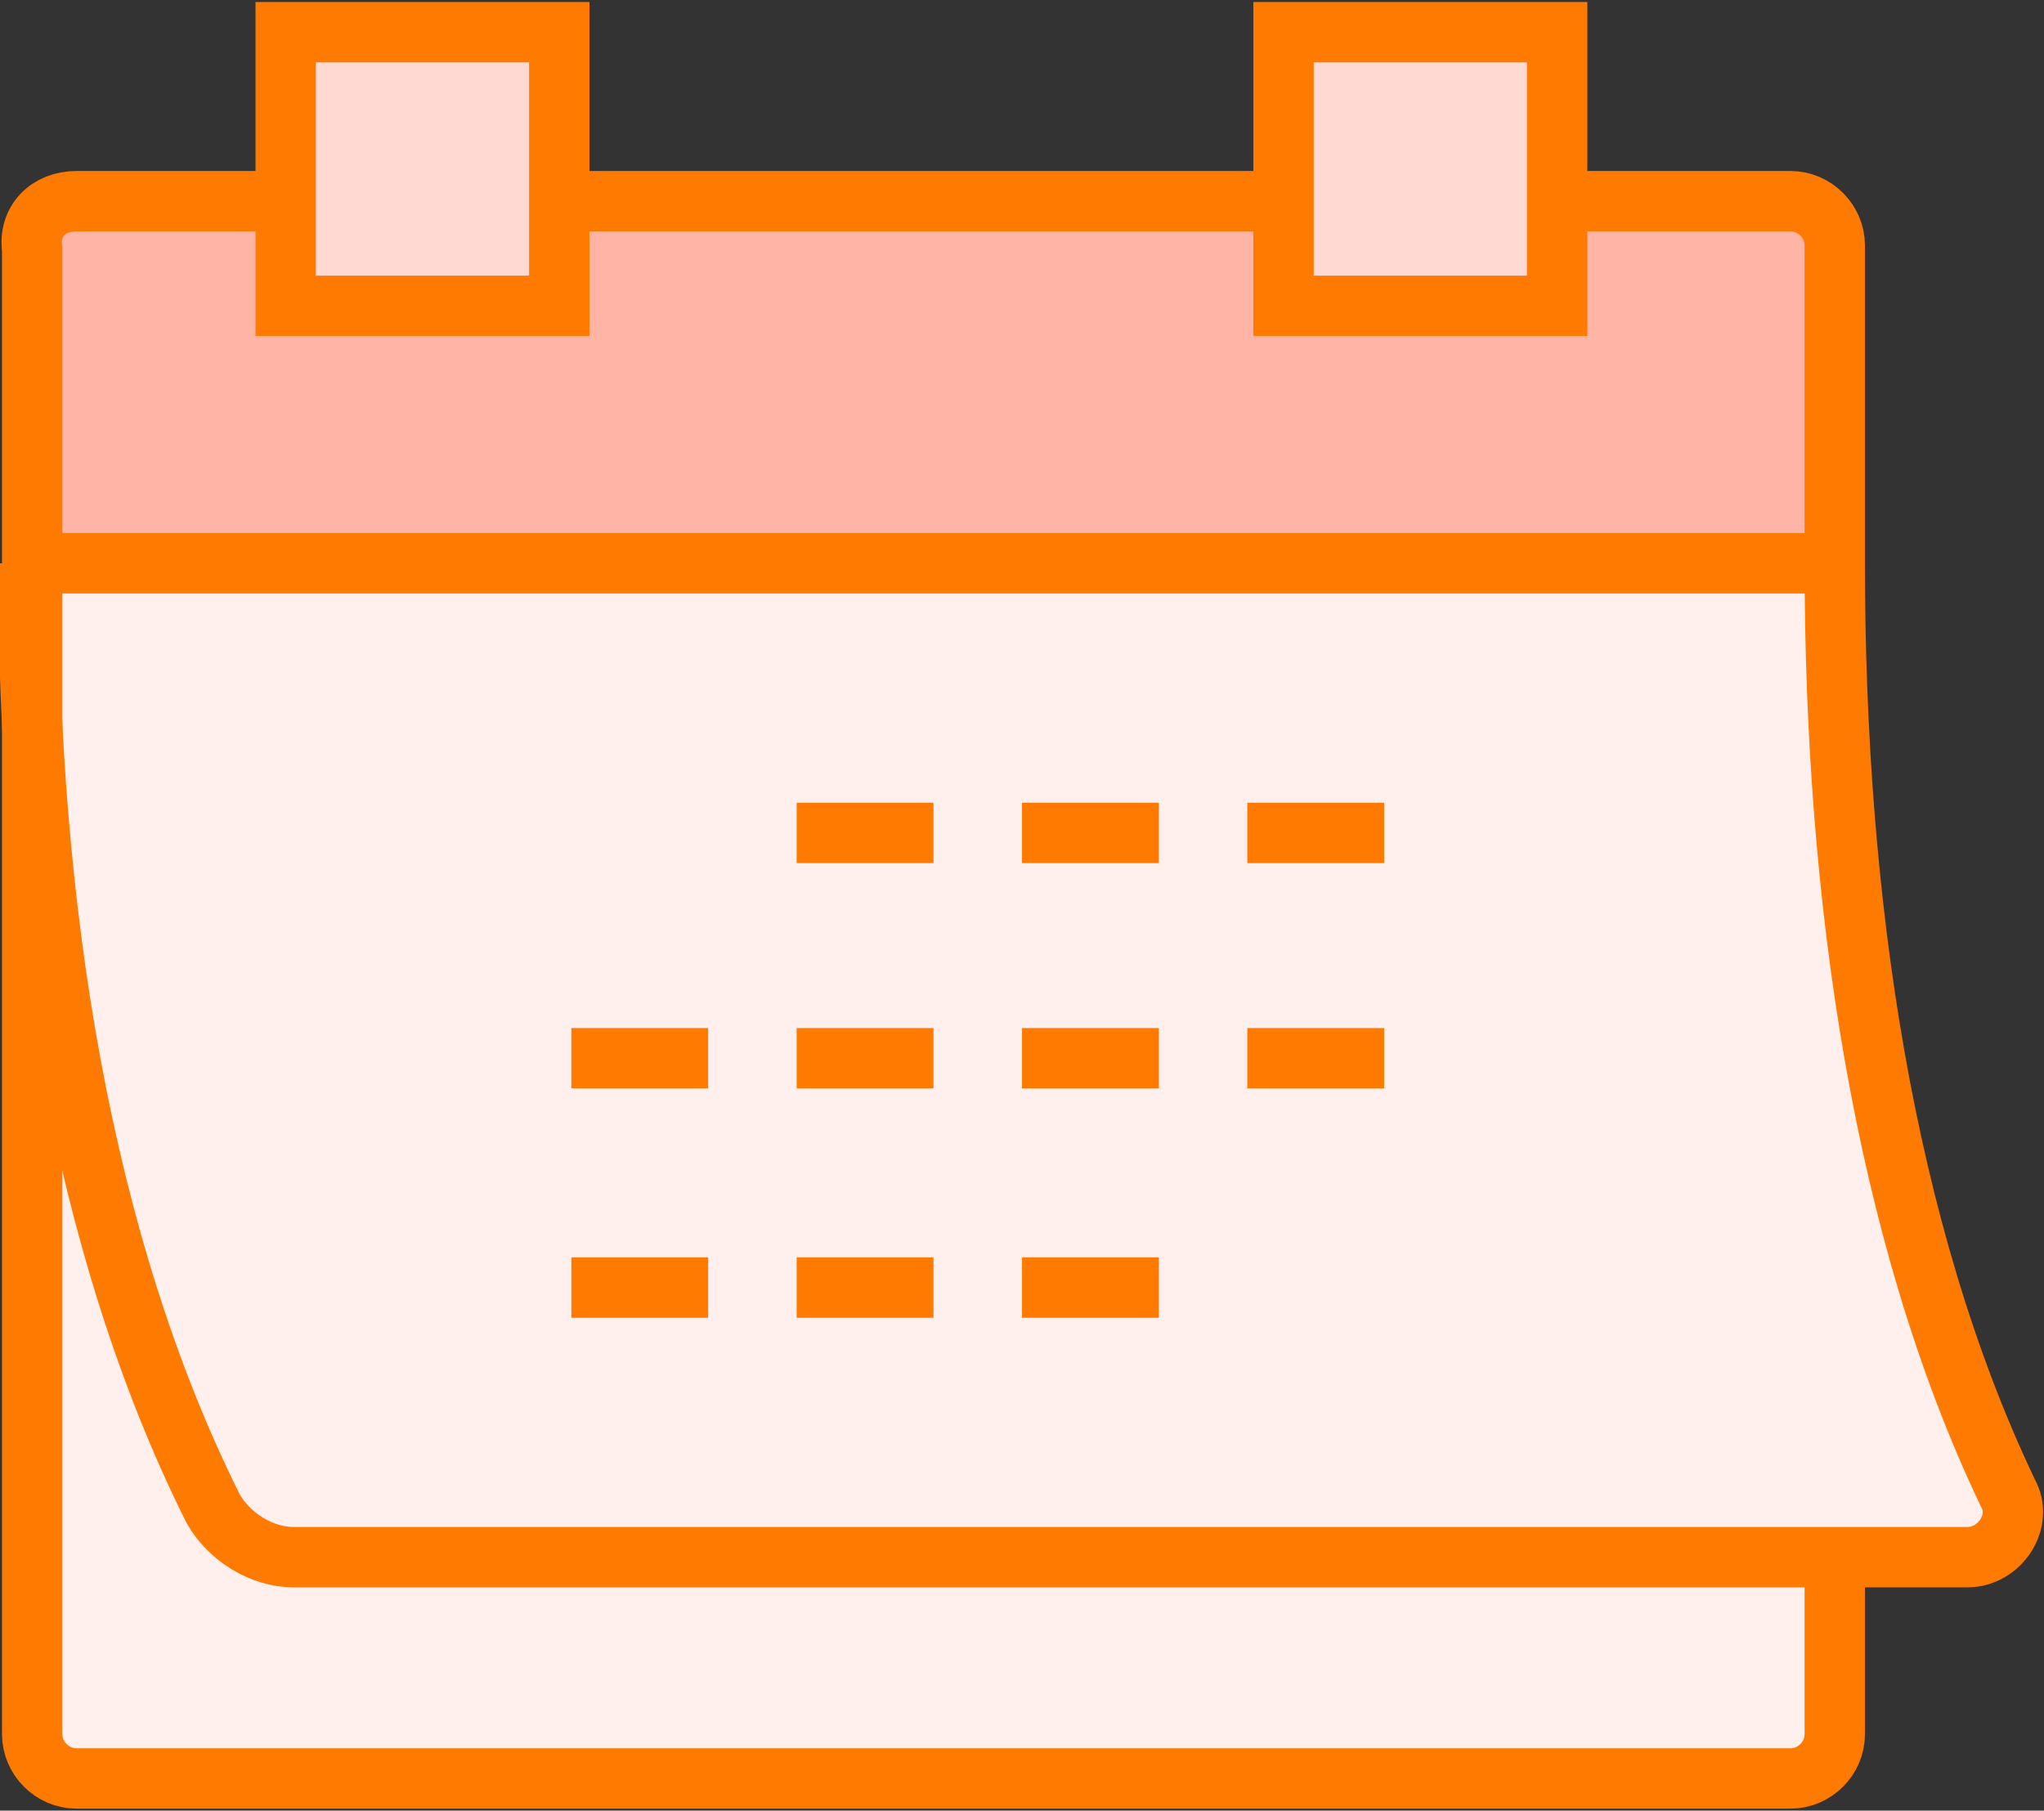 <svg version="1.1" id="レイヤー_1" xmlns="http://www.w3.org/2000/svg" x="0" y="0" viewBox="0 0 50.8 45" xml:space="preserve"><rect x="0" y="0" width="50.8" height="45" fill="#333333" stroke="none"/><style>.st0{fill:#fff0ed}.st3{fill:none;stroke:#ff7a00;stroke-width:1.5;stroke-miterlimit:10}</style><g id="XMLID_00000012471026265551666150000008482731352539046079_"><path class="st0" d="M49.9 37.1c.4.7-.2 1.6-1 1.6H7.3c-.8 0-1.6-.5-2-1.2C2 30.9.7 22.5.7 14h44.9c0 8.3 1.2 16.6 4.3 23.1z"/><path class="st0" d="M45.6 38.9v4.2c0 .6-.5 1.1-1.1 1.1H1.9c-.6 0-1.1-.5-1.1-1.1V14c0 8.5 1.2 16.9 4.5 23.5.4.7 1.2 1.2 2 1.2h38.3v.2z"/><path d="M45.6 6.2V14H.7V6.2c0-.7.5-1.2 1.2-1.2h5.3v2.5H14V5h18v2.5h6.8V5h5.8c.5 0 1 .5 1 1.2z" fill="#ffb4a5"/><path d="M31.9 5V.8h6.8v6.8h-6.8zM7.1 5V.8h6.8v6.8H7.1z" fill="#ffd9d2"/><path class="st3" d="M45.6 38.9v4.2c0 .6-.5 1.1-1.1 1.1H1.9c-.6 0-1.1-.5-1.1-1.1V6.2C.7 5.5 1.2 5 1.9 5h5.9m31.1 0h5.6c.6 0 1.1.5 1.1 1.1V14M.7 14h44.9M14.2 5h17.9M19.8 20.7h3.4m2.2 0h3.4m5.6 0H31m-16.8 5.6h3.4m2.2 0h3.4m2.2 0h3.4m5.6 0H31M14.2 32h3.4m2.2 0h3.4m2.2 0h3.4"/><path class="st3" d="M45.6 14c0 8.3 1.2 16.6 4.3 23.1.4.7-.2 1.6-1 1.6H7.3c-.8 0-1.6-.5-2-1.2C2 30.9.7 22.5.7 14m13.2-9v2.6H7.1V.8h6.8zm24.8 0v2.6h-6.8V.8h6.8z"/></g></svg>